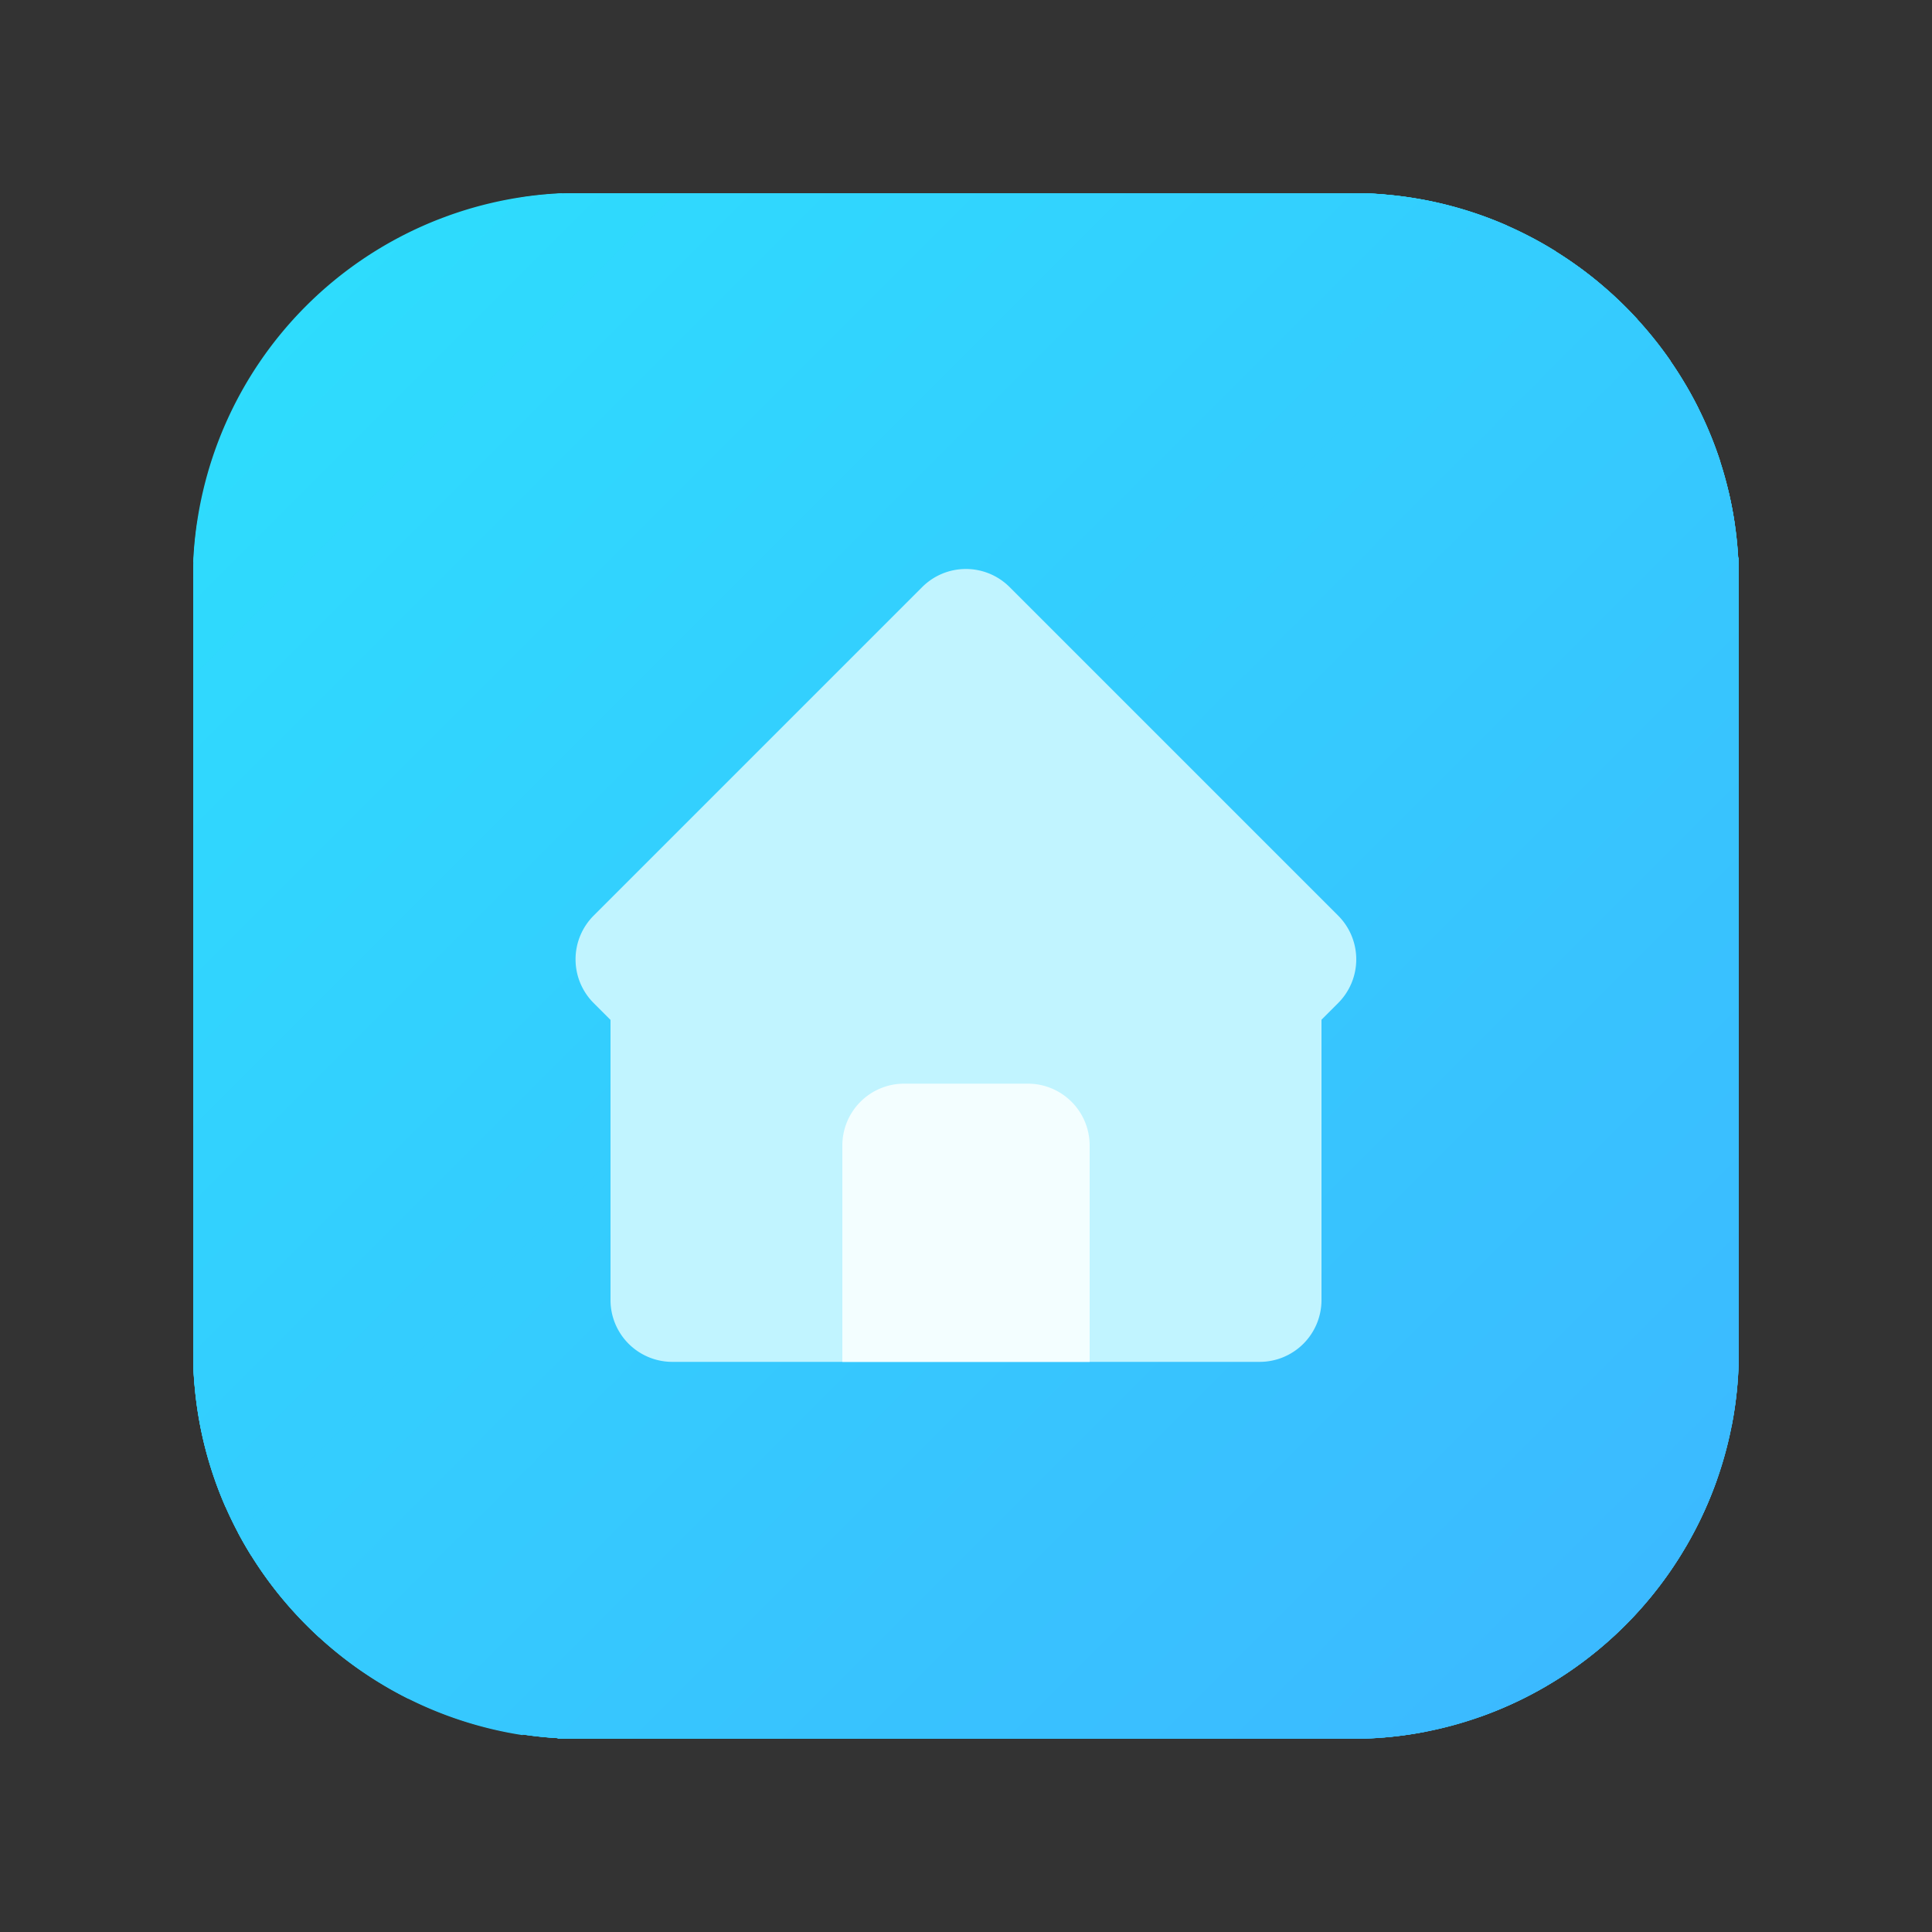<svg id="图层_1" data-name="图层 1" xmlns="http://www.w3.org/2000/svg" viewBox="0 0 100 100"><rect x="0" y="0" width="100" height="100" fill="#333333" stroke="none"/><defs><style>.cls-1{fill:#2ddffd;}.cls-2{fill:#2ddefd;}.cls-3{fill:#2eddfd;}.cls-4{fill:#2edcfd;}.cls-5{fill:#2edbfd;}.cls-6{fill:#2fdafd;}.cls-7{fill:#2fd9fd;}.cls-8{fill:#30d8fe;}.cls-9{fill:#30d7fe;}.cls-10{fill:#30d6fe;}.cls-11{fill:#31d5fe;}.cls-12{fill:#31d4fe;}.cls-13{fill:#32d3fe;}.cls-14{fill:#32d2fe;}.cls-15{fill:#32d1fe;}.cls-16{fill:#33d0fe;}.cls-17{fill:#33cffe;}.cls-18{fill:#33cefe;}.cls-19{fill:#34cdfe;}.cls-20{fill:#35ccfe;}.cls-21{fill:#35cbfe;}.cls-22{fill:#35cafe;}.cls-23{fill:#36c9fe;}.cls-24{fill:#36c8fe;}.cls-25{fill:#36c7fe;}.cls-26{fill:#37c6fe;}.cls-27{fill:#37c5fe;}.cls-28{fill:#38c4fe;}.cls-29{fill:#38c3fe;}.cls-30{fill:#38c2fe;}.cls-31{fill:#39c1ff;}.cls-32{fill:#39c0ff;}.cls-33{fill:#3abfff;}.cls-34{fill:#3abeff;}.cls-35{fill:#3abdff;}.cls-36{fill:#3bbcff;}.cls-37{fill:#3bbbff;}.cls-38{fill:#3bbaff;}.cls-39{fill:#c1f4ff;}.cls-40{fill:#f3feff;}</style></defs><path class="cls-1" d="M24.47,10.79A20.14,20.14,0,0,0,10.78,24.48Zm0,0"/><path class="cls-2" d="M29.12,10A20,20,0,0,0,10,29.12Zm0,0"/><path class="cls-3" d="M33,10H30A20.06,20.06,0,0,0,10,30v3Zm0,0"/><path class="cls-4" d="M36.92,10H30A20.06,20.06,0,0,0,10,30v6.92Zm0,0"/><path class="cls-5" d="M40.8,10H30a19.7,19.7,0,0,0-8.6,2L12,21.4A19.73,19.73,0,0,0,10,30V40.8Zm0,0"/><path class="cls-6" d="M44.68,10H30a20.9,20.9,0,0,0-3,.22L10.22,27A19.73,19.73,0,0,0,10,30V44.68Zm0,0"/><path class="cls-7" d="M10,48.57,48.57,10H31.13L10,31.13Zm0,0"/><path class="cls-8" d="M10,52.45,52.45,10H35L10,35Zm0,0"/><path class="cls-9" d="M10,56.34,56.34,10H38.9L10,38.9Zm0,0"/><path class="cls-10" d="M10,60.22,60.22,10H42.78L10,42.78Zm0,0"/><path class="cls-11" d="M10,64.11,64.11,10H46.67L10,46.67Zm0,0"/><path class="cls-12" d="M10,68,68,10H50.55L10,50.55Zm0,0"/><path class="cls-13" d="M70,10H54.44L10,54.44V70c0,.6,0,1.2.09,1.79l61.7-61.7C71.2,10,70.6,10,70,10Zm0,0"/><path class="cls-14" d="M70,10H58.32L10,58.32V70a19.41,19.41,0,0,0,.67,5.09L75.09,10.67A19.41,19.41,0,0,0,70,10Zm0,0"/><path class="cls-15" d="M70,10H62.2L10,62.2V70a19.85,19.85,0,0,0,1.67,8L78,11.67A19.85,19.85,0,0,0,70,10Zm0,0"/><path class="cls-16" d="M70,10H66.09L10,66.09V70a19.81,19.81,0,0,0,3,10.52L80.52,13A19.81,19.81,0,0,0,70,10Zm0,0"/><path class="cls-17" d="M70,10h0L10,70v0a19.92,19.92,0,0,0,4.64,12.77L82.77,14.64A19.92,19.92,0,0,0,70,10Zm0,0"/><path class="cls-18" d="M73.53,10.32,10.32,73.53a20,20,0,0,0,6.21,11.23L84.76,16.53a20.07,20.07,0,0,0-11.23-6.21Zm0,0"/><path class="cls-19" d="M76.6,11.13,11.13,76.6a20.11,20.11,0,0,0,7.57,9.87L86.48,18.69a20.22,20.22,0,0,0-9.88-7.56Zm0,0"/><path class="cls-19" d="M79.31,12.32l-67,67a20.29,20.29,0,0,0,8.83,8.61L87.92,21.15a20.23,20.23,0,0,0-8.61-8.83Zm0,0"/><path class="cls-20" d="M81.7,13.81,13.81,81.7A20.15,20.15,0,0,0,23.91,89L89.05,23.9A20.21,20.21,0,0,0,81.7,13.81Zm0,0"/><path class="cls-21" d="M27.05,89.78,89.78,27.05a20.07,20.07,0,0,0-6-11.48L15.57,83.81a20.07,20.07,0,0,0,11.48,6Zm0,0"/><path class="cls-22" d="M90,30a19.87,19.87,0,0,0-4.34-12.39l-68,68.05A19.87,19.87,0,0,0,30,90h.71L90,30.71Zm0,0"/><path class="cls-23" d="M90,30a19.73,19.73,0,0,0-2.76-10.09L19.91,87.24A19.82,19.82,0,0,0,30,90h4.6L90,34.6Zm0,0"/><path class="cls-24" d="M90,30a19.6,19.6,0,0,0-1.47-7.48l-66,66A19.67,19.67,0,0,0,30,90h8.48L90,38.48Zm0,0"/><path class="cls-25" d="M90,30a20,20,0,0,0-.53-4.54l-64,64A20,20,0,0,0,30,90H42.36L90,42.36Zm0,0"/><path class="cls-26" d="M90,30c0-.39,0-.77,0-1.16L28.84,90c.39,0,.77,0,1.16,0H46.25L90,46.25Zm0,0"/><path class="cls-27" d="M50.13,90,90,50.13V32.69L32.69,90Zm0,0"/><path class="cls-28" d="M54,90,90,54V36.58L36.58,90Zm0,0"/><path class="cls-29" d="M57.9,90,90,57.9V40.46L40.46,90Zm0,0"/><path class="cls-30" d="M61.79,90,90,61.79V44.35L44.35,90Zm0,0"/><path class="cls-31" d="M65.67,90,90,65.67V48.23L48.23,90Zm0,0"/><path class="cls-32" d="M69.56,90,90,69.56V52.12L52.12,90Zm0,0"/><path class="cls-33" d="M90,70V56L56,90H70a19.85,19.85,0,0,0,3.81-.37L89.63,73.81A19.85,19.85,0,0,0,90,70Zm0,0"/><path class="cls-34" d="M90,70V59.88L59.88,90H70a19.74,19.74,0,0,0,10.07-2.75l7.18-7.18A19.74,19.74,0,0,0,90,70Zm0,0"/><path class="cls-35" d="M90,63.77,63.77,90H70A20.06,20.06,0,0,0,90,70Zm0,0"/><path class="cls-36" d="M90,67.65,67.65,90H70A20.06,20.06,0,0,0,90,70Zm0,0"/><path class="cls-37" d="M89.93,71.61,71.61,89.93A20.07,20.07,0,0,0,89.93,71.61Zm0,0"/><path class="cls-38" d="M88.89,76.53,76.53,88.89A20.15,20.15,0,0,0,88.89,76.53Zm0,0"/><path class="cls-39" d="M47.73,68.92l-17-17a3.2,3.2,0,0,1,0-4.53l17-17a3.2,3.2,0,0,1,4.53,0l17,17a3.2,3.2,0,0,1,0,4.53l-17,17a3.22,3.22,0,0,1-4.54,0Zm0,0"/><path class="cls-39" d="M65.2,70.49H34.8a3.2,3.2,0,0,1-3.2-3.2v-16a3.2,3.2,0,0,1,3.2-3.2H65.2a3.2,3.2,0,0,1,3.2,3.2v16a3.2,3.2,0,0,1-3.2,3.2Zm0,0"/><path class="cls-40" d="M56.4,70.49H43.6V59.29a3.2,3.2,0,0,1,3.2-3.2h6.4a3.2,3.2,0,0,1,3.2,3.2Zm0,0"/></svg>